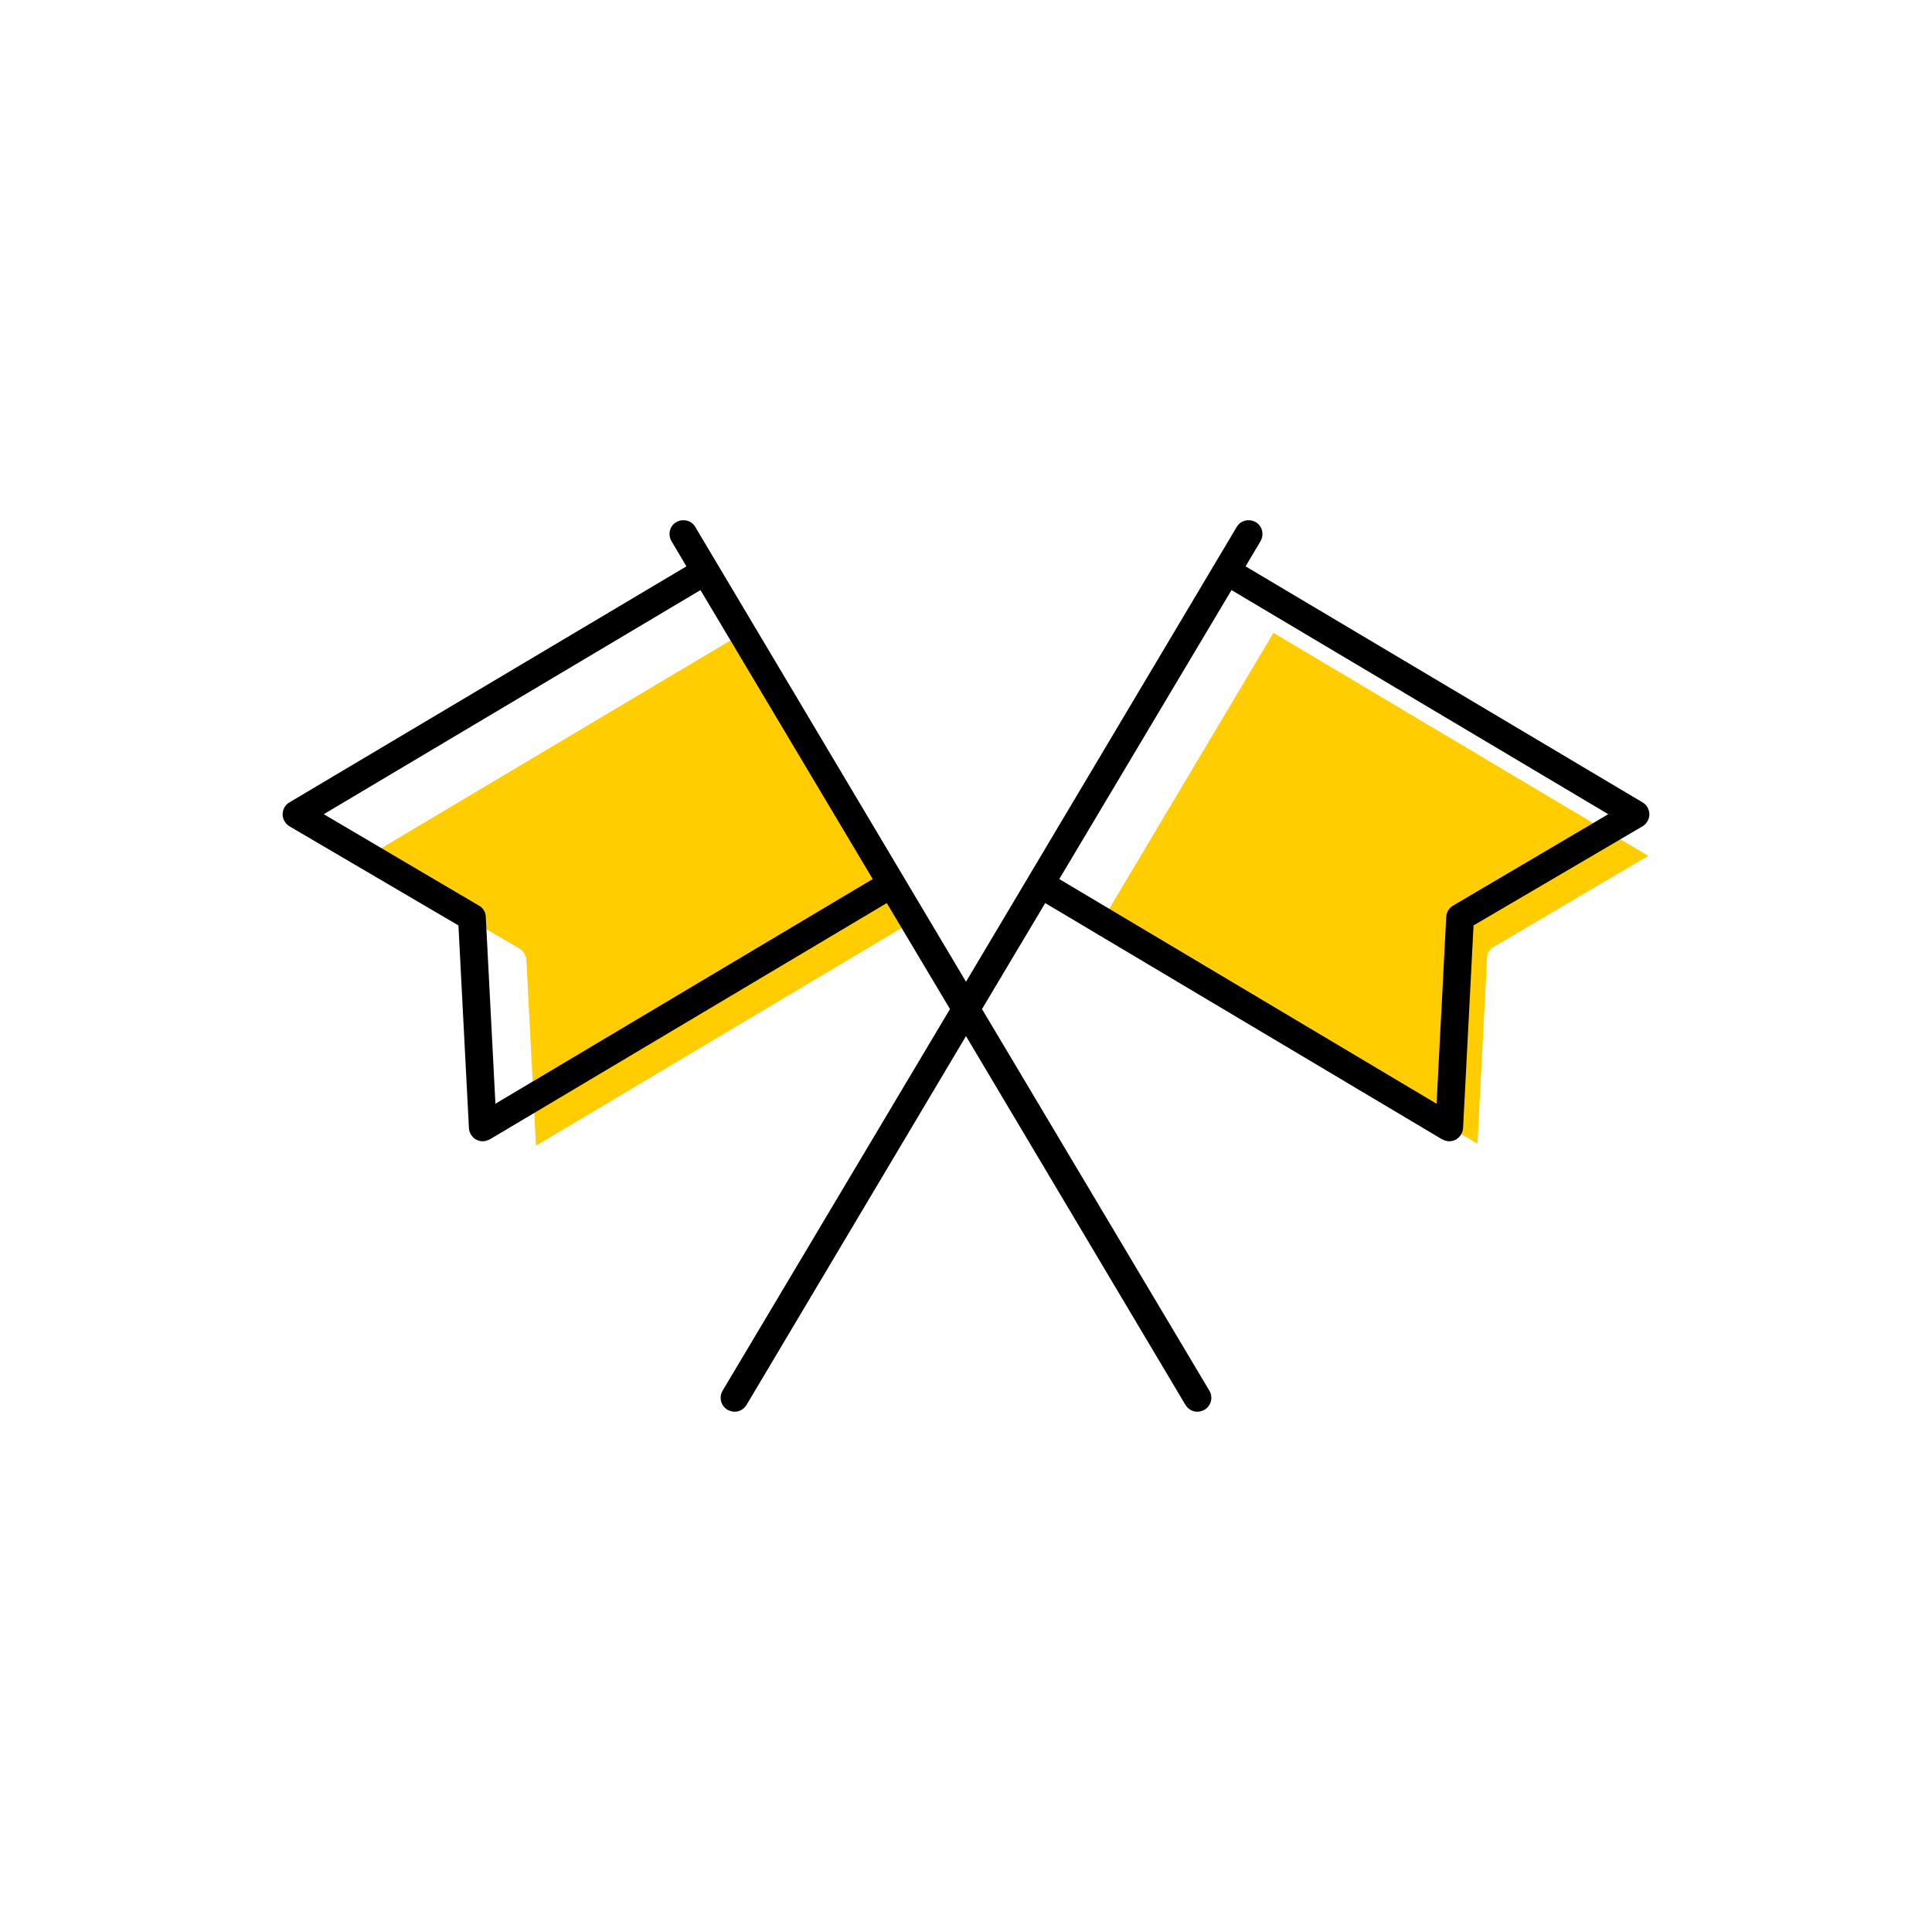 <?xml version="1.0" encoding="UTF-8"?><svg width="70" height="70" xmlns="http://www.w3.org/2000/svg" viewBox="-10 -10 70 70"><rect x="-10" y="-10" width="70" height="70" fill="white"/><g id="uuid-70477c87-9a27-4e24-9726-5cbf385da122"><g><g><path d="M3.23,21.08l5.59,3.29c.14,.08,.24,.24,.25,.4l.35,6.74,13.59-8.09v-.02l-6.2-10.4L3.23,21.08Z" fill="#ffcd00" stroke-width="0"/><path d="M29.95,23.33v.02l13.58,8.09,.35-6.74c0-.17,.1-.32,.25-.4l5.59-3.29-13.58-8.08-6.19,10.4Z" fill="#ffcd00" stroke-width="0"/></g><path d="M49.51,19.07l-14.38-8.55,.54-.91c.14-.24,.07-.55-.17-.69s-.55-.07-.69,.17l-9.81,16.48L15.19,9.09c-.14-.24-.45-.31-.69-.17s-.31,.45-.17,.69l.54,.91L.49,19.07c-.16,.09-.25,.26-.25,.44,0,.17,.1,.34,.25,.43l6.12,3.59,.38,7.34c.01,.18,.11,.33,.26,.42,.08,.04,.16,.06,.24,.06,.09,0,.18-.03,.26-.07l14.38-8.56,2.29,3.84-8.24,13.83c-.14,.24-.06,.55,.18,.69,.08,.04,.17,.07,.26,.07,.17,0,.33-.09,.43-.25l7.95-13.36,7.95,13.36c.1,.16,.26,.25,.43,.25,.09,0,.18-.03,.26-.07,.24-.14,.32-.45,.18-.69l-8.24-13.83,2.29-3.84,14.38,8.56c.08,.04,.17,.07,.26,.07,.08,0,.16-.02,.24-.06,.15-.09,.25-.24,.26-.42l.38-7.34,6.12-3.59c.15-.09,.25-.26,.25-.43,0-.18-.09-.35-.25-.44ZM7.95,29.99l-.35-6.78c0-.17-.11-.32-.25-.4l-5.62-3.31L15.38,11.38l6.24,10.47L7.95,29.99Zm34.7-7.18c-.14,.08-.24,.23-.25,.4l-.35,6.78-13.67-8.14,6.24-10.47,13.65,8.12-5.62,3.31Z" stroke-width="0"/></g></g><g id="uuid-775ab40e-84e9-4a25-8aba-7334b31b37f2"></g></svg>